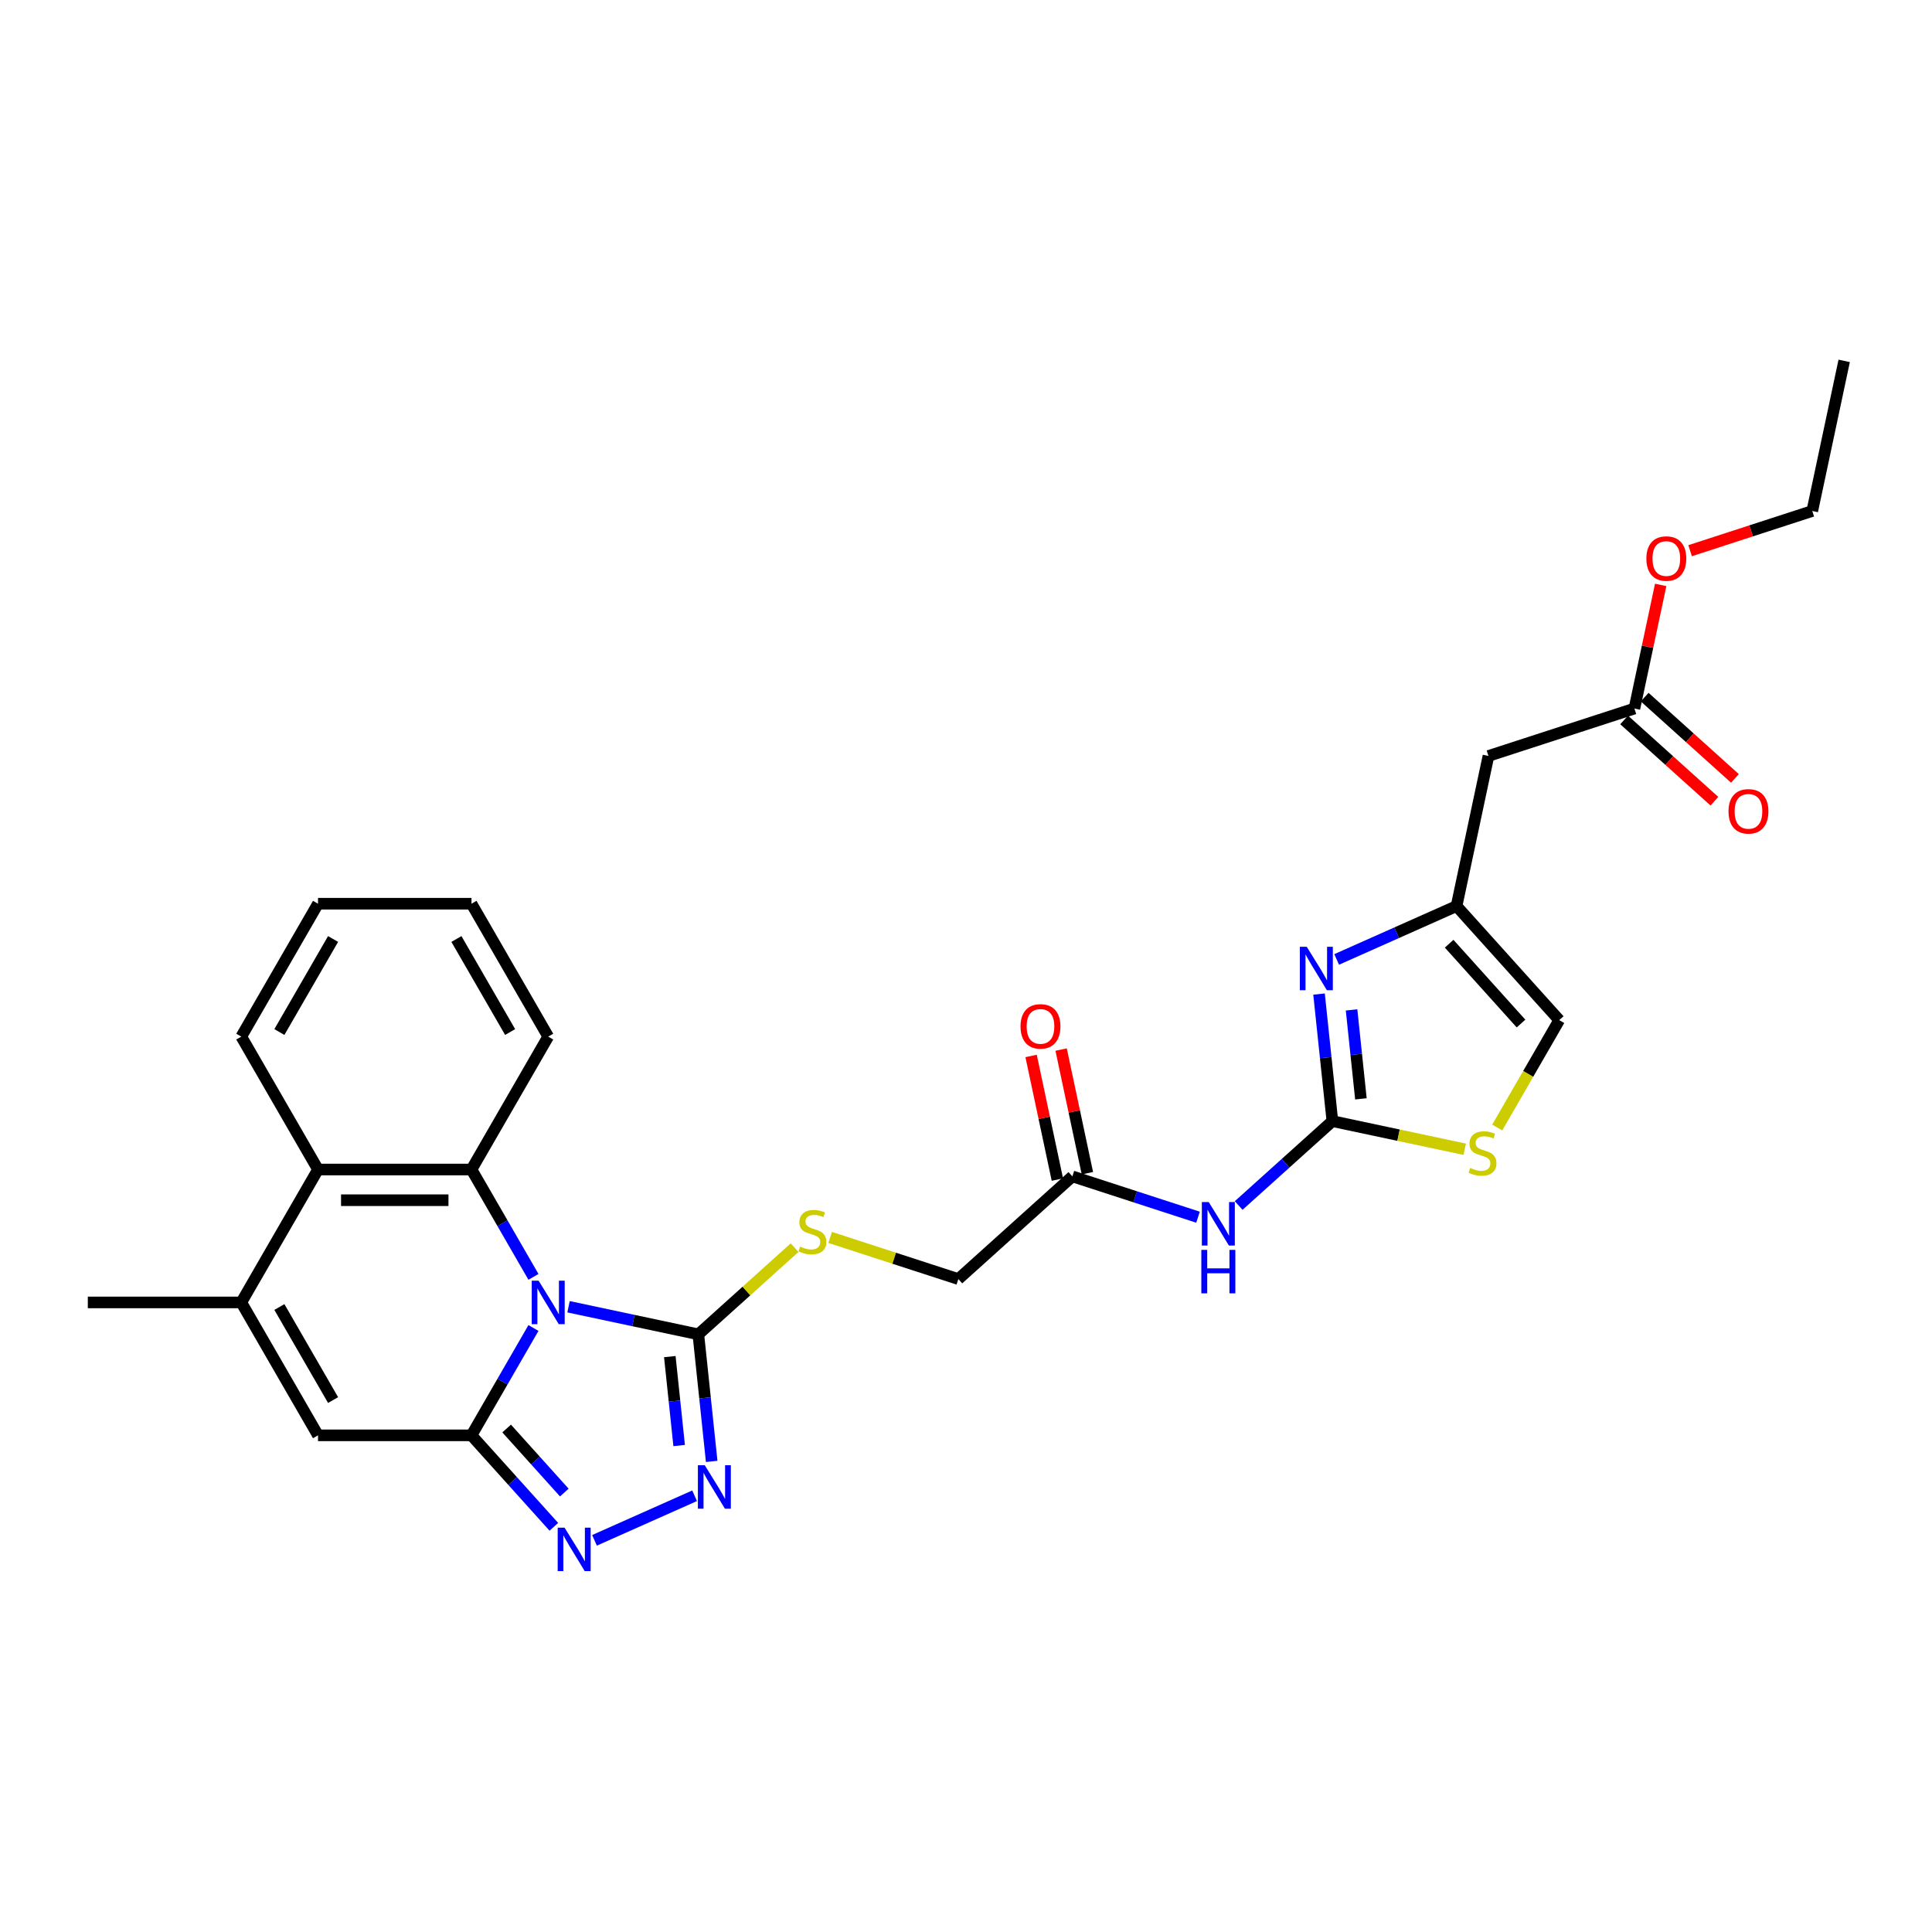 <?xml version='1.0' encoding='iso-8859-1'?>
<svg version='1.1' baseProfile='full'
              xmlns='http://www.w3.org/2000/svg'
                      xmlns:rdkit='http://www.rdkit.org/xml'
                      xmlns:xlink='http://www.w3.org/1999/xlink'
                  xml:space='preserve'
width='1000px' height='1000px' viewBox='0 0 1000 1000'>
<!-- END OF HEADER -->
<rect style='opacity:1.0;fill:#FFFFFF;stroke:none' width='1000' height='1000' x='0' y='0'> </rect>
<path class='bond-0' d='M 276.117,687.37 L 260.079,715.149' style='fill:none;fill-rule:evenodd;stroke:#0000FF;stroke-width:6px;stroke-linecap:butt;stroke-linejoin:miter;stroke-opacity:1' />
<path class='bond-0' d='M 260.079,715.149 L 244.04,742.929' style='fill:none;fill-rule:evenodd;stroke:#000000;stroke-width:6px;stroke-linecap:butt;stroke-linejoin:miter;stroke-opacity:1' />
<path class='bond-1' d='M 294.275,676.372 L 327.865,683.512' style='fill:none;fill-rule:evenodd;stroke:#0000FF;stroke-width:6px;stroke-linecap:butt;stroke-linejoin:miter;stroke-opacity:1' />
<path class='bond-1' d='M 327.865,683.512 L 361.456,690.652' style='fill:none;fill-rule:evenodd;stroke:#000000;stroke-width:6px;stroke-linecap:butt;stroke-linejoin:miter;stroke-opacity:1' />
<path class='bond-2' d='M 276.117,660.903 L 260.079,633.123' style='fill:none;fill-rule:evenodd;stroke:#0000FF;stroke-width:6px;stroke-linecap:butt;stroke-linejoin:miter;stroke-opacity:1' />
<path class='bond-2' d='M 260.079,633.123 L 244.04,605.344' style='fill:none;fill-rule:evenodd;stroke:#000000;stroke-width:6px;stroke-linecap:butt;stroke-linejoin:miter;stroke-opacity:1' />
<path class='bond-3' d='M 244.04,742.929 L 265.358,766.604' style='fill:none;fill-rule:evenodd;stroke:#000000;stroke-width:6px;stroke-linecap:butt;stroke-linejoin:miter;stroke-opacity:1' />
<path class='bond-3' d='M 265.358,766.604 L 286.675,790.279' style='fill:none;fill-rule:evenodd;stroke:#0000FF;stroke-width:6px;stroke-linecap:butt;stroke-linejoin:miter;stroke-opacity:1' />
<path class='bond-3' d='M 262.242,739.401 L 277.164,755.974' style='fill:none;fill-rule:evenodd;stroke:#000000;stroke-width:6px;stroke-linecap:butt;stroke-linejoin:miter;stroke-opacity:1' />
<path class='bond-3' d='M 277.164,755.974 L 292.086,772.546' style='fill:none;fill-rule:evenodd;stroke:#0000FF;stroke-width:6px;stroke-linecap:butt;stroke-linejoin:miter;stroke-opacity:1' />
<path class='bond-6' d='M 244.04,742.929 L 164.606,742.929' style='fill:none;fill-rule:evenodd;stroke:#000000;stroke-width:6px;stroke-linecap:butt;stroke-linejoin:miter;stroke-opacity:1' />
<path class='bond-4' d='M 361.456,690.652 L 364.912,723.534' style='fill:none;fill-rule:evenodd;stroke:#000000;stroke-width:6px;stroke-linecap:butt;stroke-linejoin:miter;stroke-opacity:1' />
<path class='bond-4' d='M 364.912,723.534 L 368.368,756.417' style='fill:none;fill-rule:evenodd;stroke:#0000FF;stroke-width:6px;stroke-linecap:butt;stroke-linejoin:miter;stroke-opacity:1' />
<path class='bond-4' d='M 346.693,702.177 L 349.112,725.195' style='fill:none;fill-rule:evenodd;stroke:#000000;stroke-width:6px;stroke-linecap:butt;stroke-linejoin:miter;stroke-opacity:1' />
<path class='bond-4' d='M 349.112,725.195 L 351.532,748.213' style='fill:none;fill-rule:evenodd;stroke:#0000FF;stroke-width:6px;stroke-linecap:butt;stroke-linejoin:miter;stroke-opacity:1' />
<path class='bond-14' d='M 361.456,690.652 L 386.372,668.217' style='fill:none;fill-rule:evenodd;stroke:#000000;stroke-width:6px;stroke-linecap:butt;stroke-linejoin:miter;stroke-opacity:1' />
<path class='bond-14' d='M 386.372,668.217 L 411.289,645.782' style='fill:none;fill-rule:evenodd;stroke:#CCCC00;stroke-width:6px;stroke-linecap:butt;stroke-linejoin:miter;stroke-opacity:1' />
<path class='bond-9' d='M 244.04,605.344 L 164.606,605.344' style='fill:none;fill-rule:evenodd;stroke:#000000;stroke-width:6px;stroke-linecap:butt;stroke-linejoin:miter;stroke-opacity:1' />
<path class='bond-9' d='M 232.125,621.231 L 176.521,621.231' style='fill:none;fill-rule:evenodd;stroke:#000000;stroke-width:6px;stroke-linecap:butt;stroke-linejoin:miter;stroke-opacity:1' />
<path class='bond-21' d='M 244.04,605.344 L 283.758,536.552' style='fill:none;fill-rule:evenodd;stroke:#000000;stroke-width:6px;stroke-linecap:butt;stroke-linejoin:miter;stroke-opacity:1' />
<path class='bond-29' d='M 307.709,797.277 L 359.53,774.205' style='fill:none;fill-rule:evenodd;stroke:#0000FF;stroke-width:6px;stroke-linecap:butt;stroke-linejoin:miter;stroke-opacity:1' />
<path class='bond-5' d='M 689.643,580.289 L 665.386,602.13' style='fill:none;fill-rule:evenodd;stroke:#000000;stroke-width:6px;stroke-linecap:butt;stroke-linejoin:miter;stroke-opacity:1' />
<path class='bond-5' d='M 665.386,602.13 L 641.129,623.971' style='fill:none;fill-rule:evenodd;stroke:#0000FF;stroke-width:6px;stroke-linecap:butt;stroke-linejoin:miter;stroke-opacity:1' />
<path class='bond-7' d='M 689.643,580.289 L 686.187,547.406' style='fill:none;fill-rule:evenodd;stroke:#000000;stroke-width:6px;stroke-linecap:butt;stroke-linejoin:miter;stroke-opacity:1' />
<path class='bond-7' d='M 686.187,547.406 L 682.73,514.524' style='fill:none;fill-rule:evenodd;stroke:#0000FF;stroke-width:6px;stroke-linecap:butt;stroke-linejoin:miter;stroke-opacity:1' />
<path class='bond-7' d='M 704.406,568.764 L 701.986,545.746' style='fill:none;fill-rule:evenodd;stroke:#000000;stroke-width:6px;stroke-linecap:butt;stroke-linejoin:miter;stroke-opacity:1' />
<path class='bond-7' d='M 701.986,545.746 L 699.567,522.728' style='fill:none;fill-rule:evenodd;stroke:#0000FF;stroke-width:6px;stroke-linecap:butt;stroke-linejoin:miter;stroke-opacity:1' />
<path class='bond-12' d='M 689.643,580.289 L 723.893,587.569' style='fill:none;fill-rule:evenodd;stroke:#000000;stroke-width:6px;stroke-linecap:butt;stroke-linejoin:miter;stroke-opacity:1' />
<path class='bond-12' d='M 723.893,587.569 L 758.143,594.849' style='fill:none;fill-rule:evenodd;stroke:#CCCC00;stroke-width:6px;stroke-linecap:butt;stroke-linejoin:miter;stroke-opacity:1' />
<path class='bond-30' d='M 164.606,742.929 L 124.889,674.136' style='fill:none;fill-rule:evenodd;stroke:#000000;stroke-width:6px;stroke-linecap:butt;stroke-linejoin:miter;stroke-opacity:1' />
<path class='bond-30' d='M 172.407,724.666 L 144.605,676.512' style='fill:none;fill-rule:evenodd;stroke:#000000;stroke-width:6px;stroke-linecap:butt;stroke-linejoin:miter;stroke-opacity:1' />
<path class='bond-11' d='M 691.857,496.607 L 722.882,482.794' style='fill:none;fill-rule:evenodd;stroke:#0000FF;stroke-width:6px;stroke-linecap:butt;stroke-linejoin:miter;stroke-opacity:1' />
<path class='bond-11' d='M 722.882,482.794 L 753.906,468.981' style='fill:none;fill-rule:evenodd;stroke:#000000;stroke-width:6px;stroke-linecap:butt;stroke-linejoin:miter;stroke-opacity:1' />
<path class='bond-8' d='M 124.889,674.136 L 164.606,605.344' style='fill:none;fill-rule:evenodd;stroke:#000000;stroke-width:6px;stroke-linecap:butt;stroke-linejoin:miter;stroke-opacity:1' />
<path class='bond-23' d='M 124.889,674.136 L 45.455,674.136' style='fill:none;fill-rule:evenodd;stroke:#000000;stroke-width:6px;stroke-linecap:butt;stroke-linejoin:miter;stroke-opacity:1' />
<path class='bond-24' d='M 164.606,605.344 L 124.889,536.552' style='fill:none;fill-rule:evenodd;stroke:#000000;stroke-width:6px;stroke-linecap:butt;stroke-linejoin:miter;stroke-opacity:1' />
<path class='bond-10' d='M 620.094,630.024 L 587.58,619.459' style='fill:none;fill-rule:evenodd;stroke:#0000FF;stroke-width:6px;stroke-linecap:butt;stroke-linejoin:miter;stroke-opacity:1' />
<path class='bond-10' d='M 587.58,619.459 L 555.065,608.894' style='fill:none;fill-rule:evenodd;stroke:#000000;stroke-width:6px;stroke-linecap:butt;stroke-linejoin:miter;stroke-opacity:1' />
<path class='bond-13' d='M 753.906,468.981 L 770.422,391.282' style='fill:none;fill-rule:evenodd;stroke:#000000;stroke-width:6px;stroke-linecap:butt;stroke-linejoin:miter;stroke-opacity:1' />
<path class='bond-32' d='M 753.906,468.981 L 807.058,528.012' style='fill:none;fill-rule:evenodd;stroke:#000000;stroke-width:6px;stroke-linecap:butt;stroke-linejoin:miter;stroke-opacity:1' />
<path class='bond-32' d='M 750.073,488.466 L 787.279,529.788' style='fill:none;fill-rule:evenodd;stroke:#000000;stroke-width:6px;stroke-linecap:butt;stroke-linejoin:miter;stroke-opacity:1' />
<path class='bond-16' d='M 774.963,583.602 L 791.011,555.807' style='fill:none;fill-rule:evenodd;stroke:#CCCC00;stroke-width:6px;stroke-linecap:butt;stroke-linejoin:miter;stroke-opacity:1' />
<path class='bond-16' d='M 791.011,555.807 L 807.058,528.012' style='fill:none;fill-rule:evenodd;stroke:#000000;stroke-width:6px;stroke-linecap:butt;stroke-linejoin:miter;stroke-opacity:1' />
<path class='bond-17' d='M 770.422,391.282 L 845.968,366.736' style='fill:none;fill-rule:evenodd;stroke:#000000;stroke-width:6px;stroke-linecap:butt;stroke-linejoin:miter;stroke-opacity:1' />
<path class='bond-20' d='M 429.686,640.489 L 462.86,651.267' style='fill:none;fill-rule:evenodd;stroke:#CCCC00;stroke-width:6px;stroke-linecap:butt;stroke-linejoin:miter;stroke-opacity:1' />
<path class='bond-20' d='M 462.86,651.267 L 496.034,662.046' style='fill:none;fill-rule:evenodd;stroke:#000000;stroke-width:6px;stroke-linecap:butt;stroke-linejoin:miter;stroke-opacity:1' />
<path class='bond-15' d='M 555.065,608.894 L 496.034,662.046' style='fill:none;fill-rule:evenodd;stroke:#000000;stroke-width:6px;stroke-linecap:butt;stroke-linejoin:miter;stroke-opacity:1' />
<path class='bond-18' d='M 562.835,607.243 L 556.034,575.249' style='fill:none;fill-rule:evenodd;stroke:#000000;stroke-width:6px;stroke-linecap:butt;stroke-linejoin:miter;stroke-opacity:1' />
<path class='bond-18' d='M 556.034,575.249 L 549.234,543.255' style='fill:none;fill-rule:evenodd;stroke:#FF0000;stroke-width:6px;stroke-linecap:butt;stroke-linejoin:miter;stroke-opacity:1' />
<path class='bond-18' d='M 547.295,610.546 L 540.495,578.552' style='fill:none;fill-rule:evenodd;stroke:#000000;stroke-width:6px;stroke-linecap:butt;stroke-linejoin:miter;stroke-opacity:1' />
<path class='bond-18' d='M 540.495,578.552 L 533.694,546.558' style='fill:none;fill-rule:evenodd;stroke:#FF0000;stroke-width:6px;stroke-linecap:butt;stroke-linejoin:miter;stroke-opacity:1' />
<path class='bond-19' d='M 840.653,372.639 L 864.013,393.672' style='fill:none;fill-rule:evenodd;stroke:#000000;stroke-width:6px;stroke-linecap:butt;stroke-linejoin:miter;stroke-opacity:1' />
<path class='bond-19' d='M 864.013,393.672 L 887.372,414.705' style='fill:none;fill-rule:evenodd;stroke:#FF0000;stroke-width:6px;stroke-linecap:butt;stroke-linejoin:miter;stroke-opacity:1' />
<path class='bond-19' d='M 851.283,360.833 L 874.643,381.866' style='fill:none;fill-rule:evenodd;stroke:#000000;stroke-width:6px;stroke-linecap:butt;stroke-linejoin:miter;stroke-opacity:1' />
<path class='bond-19' d='M 874.643,381.866 L 898.002,402.899' style='fill:none;fill-rule:evenodd;stroke:#FF0000;stroke-width:6px;stroke-linecap:butt;stroke-linejoin:miter;stroke-opacity:1' />
<path class='bond-22' d='M 845.968,366.736 L 852.769,334.742' style='fill:none;fill-rule:evenodd;stroke:#000000;stroke-width:6px;stroke-linecap:butt;stroke-linejoin:miter;stroke-opacity:1' />
<path class='bond-22' d='M 852.769,334.742 L 859.569,302.748' style='fill:none;fill-rule:evenodd;stroke:#FF0000;stroke-width:6px;stroke-linecap:butt;stroke-linejoin:miter;stroke-opacity:1' />
<path class='bond-26' d='M 283.758,536.552 L 244.04,467.76' style='fill:none;fill-rule:evenodd;stroke:#000000;stroke-width:6px;stroke-linecap:butt;stroke-linejoin:miter;stroke-opacity:1' />
<path class='bond-26' d='M 264.042,534.177 L 236.24,486.022' style='fill:none;fill-rule:evenodd;stroke:#000000;stroke-width:6px;stroke-linecap:butt;stroke-linejoin:miter;stroke-opacity:1' />
<path class='bond-25' d='M 874.796,285.037 L 906.413,274.764' style='fill:none;fill-rule:evenodd;stroke:#FF0000;stroke-width:6px;stroke-linecap:butt;stroke-linejoin:miter;stroke-opacity:1' />
<path class='bond-25' d='M 906.413,274.764 L 938.03,264.491' style='fill:none;fill-rule:evenodd;stroke:#000000;stroke-width:6px;stroke-linecap:butt;stroke-linejoin:miter;stroke-opacity:1' />
<path class='bond-31' d='M 124.889,536.552 L 164.606,467.76' style='fill:none;fill-rule:evenodd;stroke:#000000;stroke-width:6px;stroke-linecap:butt;stroke-linejoin:miter;stroke-opacity:1' />
<path class='bond-31' d='M 144.605,534.177 L 172.407,486.022' style='fill:none;fill-rule:evenodd;stroke:#000000;stroke-width:6px;stroke-linecap:butt;stroke-linejoin:miter;stroke-opacity:1' />
<path class='bond-28' d='M 938.03,264.491 L 954.545,186.792' style='fill:none;fill-rule:evenodd;stroke:#000000;stroke-width:6px;stroke-linecap:butt;stroke-linejoin:miter;stroke-opacity:1' />
<path class='bond-27' d='M 244.04,467.76 L 164.606,467.76' style='fill:none;fill-rule:evenodd;stroke:#000000;stroke-width:6px;stroke-linecap:butt;stroke-linejoin:miter;stroke-opacity:1' />
<path  class='atom-0' d='M 278.785 662.888
L 286.156 674.804
Q 286.887 675.979, 288.063 678.108
Q 289.238 680.237, 289.302 680.364
L 289.302 662.888
L 292.289 662.888
L 292.289 685.384
L 289.207 685.384
L 281.295 672.357
Q 280.374 670.832, 279.389 669.084
Q 278.435 667.337, 278.149 666.797
L 278.149 685.384
L 275.226 685.384
L 275.226 662.888
L 278.785 662.888
' fill='#0000FF'/>
<path  class='atom-4' d='M 292.22 790.712
L 299.591 802.627
Q 300.322 803.803, 301.498 805.931
Q 302.673 808.06, 302.737 808.187
L 302.737 790.712
L 305.724 790.712
L 305.724 813.208
L 302.641 813.208
L 294.73 800.18
Q 293.808 798.655, 292.823 796.908
Q 291.87 795.16, 291.584 794.62
L 291.584 813.208
L 288.661 813.208
L 288.661 790.712
L 292.22 790.712
' fill='#0000FF'/>
<path  class='atom-5' d='M 364.787 758.403
L 372.158 770.318
Q 372.889 771.494, 374.065 773.623
Q 375.24 775.751, 375.304 775.879
L 375.304 758.403
L 378.29 758.403
L 378.29 780.899
L 375.208 780.899
L 367.297 767.872
Q 366.375 766.346, 365.39 764.599
Q 364.437 762.851, 364.151 762.311
L 364.151 780.899
L 361.228 780.899
L 361.228 758.403
L 364.787 758.403
' fill='#0000FF'/>
<path  class='atom-8' d='M 676.367 490.042
L 683.738 501.957
Q 684.469 503.133, 685.645 505.262
Q 686.821 507.39, 686.884 507.517
L 686.884 490.042
L 689.871 490.042
L 689.871 512.538
L 686.789 512.538
L 678.877 499.51
Q 677.956 497.985, 676.971 496.238
Q 676.017 494.49, 675.731 493.95
L 675.731 512.538
L 672.808 512.538
L 672.808 490.042
L 676.367 490.042
' fill='#0000FF'/>
<path  class='atom-11' d='M 625.639 622.193
L 633.01 634.108
Q 633.741 635.284, 634.917 637.413
Q 636.092 639.541, 636.156 639.669
L 636.156 622.193
L 639.143 622.193
L 639.143 644.689
L 636.061 644.689
L 628.149 631.662
Q 627.228 630.136, 626.243 628.389
Q 625.289 626.641, 625.003 626.101
L 625.003 644.689
L 622.08 644.689
L 622.08 622.193
L 625.639 622.193
' fill='#0000FF'/>
<path  class='atom-11' d='M 621.81 646.938
L 624.86 646.938
L 624.86 656.502
L 636.363 656.502
L 636.363 646.938
L 639.413 646.938
L 639.413 669.434
L 636.363 669.434
L 636.363 659.044
L 624.86 659.044
L 624.86 669.434
L 621.81 669.434
L 621.81 646.938
' fill='#0000FF'/>
<path  class='atom-13' d='M 760.986 604.525
Q 761.241 604.621, 762.289 605.065
Q 763.338 605.51, 764.482 605.796
Q 765.657 606.05, 766.801 606.05
Q 768.93 606.05, 770.169 605.034
Q 771.408 603.985, 771.408 602.174
Q 771.408 600.935, 770.773 600.172
Q 770.169 599.41, 769.216 598.997
Q 768.263 598.584, 766.674 598.107
Q 764.672 597.503, 763.465 596.931
Q 762.289 596.359, 761.431 595.152
Q 760.605 593.945, 760.605 591.911
Q 760.605 589.083, 762.512 587.336
Q 764.45 585.588, 768.263 585.588
Q 770.868 585.588, 773.823 586.827
L 773.092 589.274
Q 770.391 588.162, 768.358 588.162
Q 766.166 588.162, 764.958 589.083
Q 763.751 589.973, 763.783 591.53
Q 763.783 592.737, 764.386 593.468
Q 765.022 594.199, 765.911 594.612
Q 766.833 595.025, 768.358 595.502
Q 770.391 596.137, 771.599 596.773
Q 772.806 597.408, 773.664 598.711
Q 774.554 599.982, 774.554 602.174
Q 774.554 605.288, 772.457 606.972
Q 770.391 608.624, 766.928 608.624
Q 764.926 608.624, 763.401 608.179
Q 761.908 607.766, 760.129 607.035
L 760.986 604.525
' fill='#CCCC00'/>
<path  class='atom-15' d='M 414.132 645.221
Q 414.387 645.316, 415.435 645.761
Q 416.484 646.206, 417.628 646.492
Q 418.803 646.746, 419.947 646.746
Q 422.076 646.746, 423.315 645.729
Q 424.554 644.681, 424.554 642.87
Q 424.554 641.63, 423.919 640.868
Q 423.315 640.105, 422.362 639.692
Q 421.409 639.279, 419.82 638.802
Q 417.818 638.199, 416.611 637.627
Q 415.435 637.055, 414.577 635.848
Q 413.751 634.64, 413.751 632.607
Q 413.751 629.779, 415.658 628.031
Q 417.596 626.284, 421.409 626.284
Q 424.014 626.284, 426.969 627.523
L 426.238 629.969
Q 423.537 628.857, 421.504 628.857
Q 419.312 628.857, 418.104 629.779
Q 416.897 630.668, 416.929 632.225
Q 416.929 633.433, 417.532 634.164
Q 418.168 634.894, 419.057 635.307
Q 419.979 635.72, 421.504 636.197
Q 423.537 636.833, 424.745 637.468
Q 425.952 638.103, 426.81 639.406
Q 427.7 640.677, 427.7 642.87
Q 427.7 645.983, 425.603 647.667
Q 423.537 649.32, 420.074 649.32
Q 418.072 649.32, 416.547 648.875
Q 415.054 648.462, 413.275 647.731
L 414.132 645.221
' fill='#CCCC00'/>
<path  class='atom-19' d='M 528.223 531.259
Q 528.223 525.858, 530.892 522.839
Q 533.561 519.821, 538.55 519.821
Q 543.538 519.821, 546.207 522.839
Q 548.876 525.858, 548.876 531.259
Q 548.876 536.725, 546.175 539.838
Q 543.475 542.92, 538.55 542.92
Q 533.593 542.92, 530.892 539.838
Q 528.223 536.756, 528.223 531.259
M 538.55 540.378
Q 541.981 540.378, 543.824 538.091
Q 545.699 535.771, 545.699 531.259
Q 545.699 526.843, 543.824 524.619
Q 541.981 522.363, 538.55 522.363
Q 535.118 522.363, 533.243 524.587
Q 531.401 526.811, 531.401 531.259
Q 531.401 535.803, 533.243 538.091
Q 535.118 540.378, 538.55 540.378
' fill='#FF0000'/>
<path  class='atom-20' d='M 894.673 419.951
Q 894.673 414.55, 897.342 411.531
Q 900.011 408.513, 904.999 408.513
Q 909.988 408.513, 912.657 411.531
Q 915.326 414.55, 915.326 419.951
Q 915.326 425.416, 912.625 428.53
Q 909.924 431.612, 904.999 431.612
Q 900.043 431.612, 897.342 428.53
Q 894.673 425.448, 894.673 419.951
M 904.999 429.07
Q 908.431 429.07, 910.274 426.783
Q 912.149 424.463, 912.149 419.951
Q 912.149 415.535, 910.274 413.311
Q 908.431 411.055, 904.999 411.055
Q 901.568 411.055, 899.693 413.279
Q 897.85 415.503, 897.85 419.951
Q 897.85 424.495, 899.693 426.783
Q 901.568 429.07, 904.999 429.07
' fill='#FF0000'/>
<path  class='atom-23' d='M 852.157 289.101
Q 852.157 283.699, 854.826 280.681
Q 857.495 277.662, 862.484 277.662
Q 867.472 277.662, 870.141 280.681
Q 872.81 283.699, 872.81 289.101
Q 872.81 294.566, 870.109 297.68
Q 867.409 300.762, 862.484 300.762
Q 857.527 300.762, 854.826 297.68
Q 852.157 294.598, 852.157 289.101
M 862.484 298.22
Q 865.915 298.22, 867.758 295.932
Q 869.633 293.613, 869.633 289.101
Q 869.633 284.684, 867.758 282.46
Q 865.915 280.204, 862.484 280.204
Q 859.052 280.204, 857.177 282.428
Q 855.335 284.653, 855.335 289.101
Q 855.335 293.645, 857.177 295.932
Q 859.052 298.22, 862.484 298.22
' fill='#FF0000'/>
</svg>
